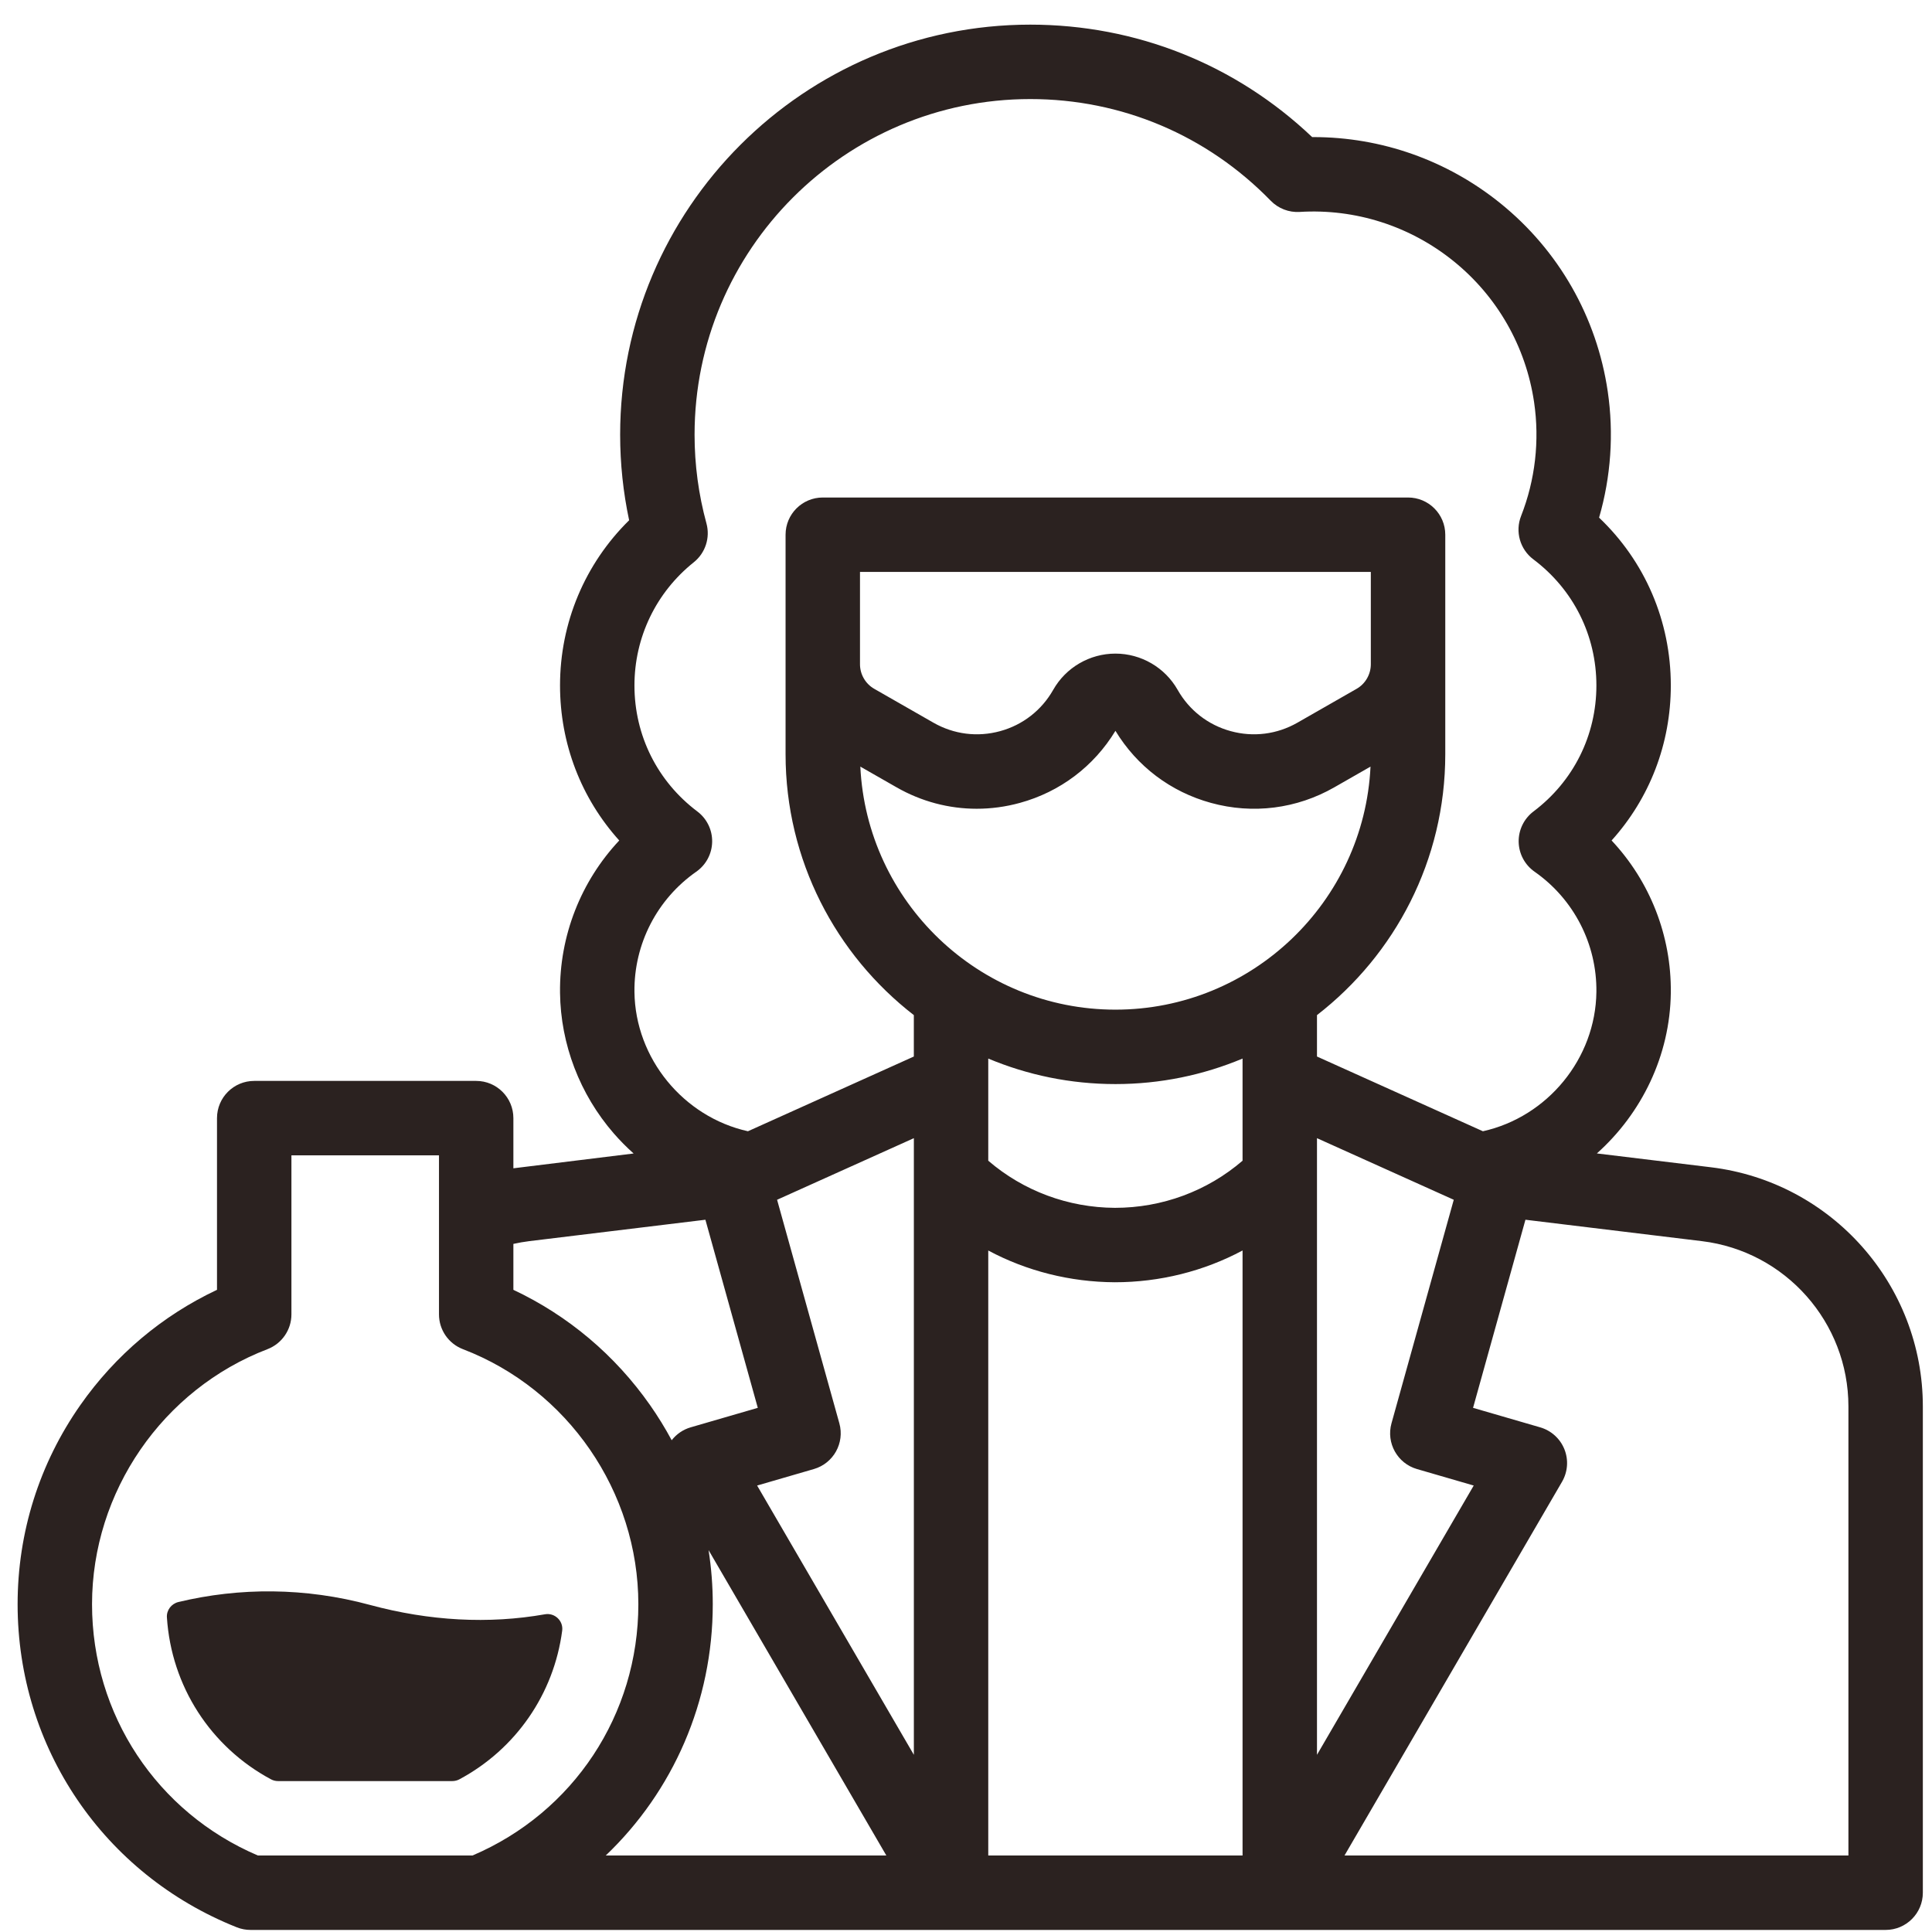 <svg width="69" height="69" viewBox="0 0 69 69" fill="none" xmlns="http://www.w3.org/2000/svg">
<g clip-path="url(#clip0_1_548)">
<path d="M19.463 57.653C17.456 58.008 15.335 57.893 13.218 57.32C10.898 56.691 8.556 56.691 6.372 57.215C6.121 57.276 5.944 57.506 5.961 57.764C6.12 60.224 7.524 62.393 9.68 63.548C9.757 63.589 9.844 63.61 9.931 63.61H16.154C16.241 63.61 16.328 63.589 16.405 63.548C18.422 62.468 19.78 60.501 20.078 58.238C20.124 57.888 19.811 57.591 19.463 57.653Z" fill="#2B2220"/>
<path d="M61.104 41.688L57.031 41.194C58.631 39.764 59.645 37.698 59.672 35.458C59.696 33.418 58.925 31.475 57.557 30.017C58.916 28.51 59.672 26.562 59.672 24.481C59.672 22.181 58.749 20.045 57.11 18.487C57.533 17.029 57.641 15.488 57.419 13.978C57.029 11.325 55.665 8.937 53.579 7.255C51.677 5.721 49.33 4.896 46.908 4.896C46.893 4.896 46.878 4.896 46.863 4.896C44.132 2.302 40.579 0.88 36.794 0.88C28.718 0.88 22.148 7.45 22.148 15.526C22.148 16.555 22.256 17.58 22.469 18.581C20.891 20.134 20.001 22.24 20.001 24.481C20.001 26.562 20.757 28.51 22.116 30.017C20.748 31.475 19.977 33.418 20.001 35.458C20.023 37.296 20.705 39.079 21.921 40.48C22.143 40.734 22.38 40.974 22.629 41.196C22.629 41.196 18.416 41.713 18.335 41.725V39.933C18.335 39.199 17.74 38.604 17.006 38.604H9.079C8.345 38.604 7.75 39.199 7.75 39.933V46.065C5.796 46.986 4.121 48.395 2.869 50.182C1.404 52.273 0.629 54.732 0.629 57.294C0.629 62.411 3.701 66.94 8.456 68.832C8.612 68.894 8.779 68.926 8.947 68.926H67.344C68.078 68.926 68.673 68.331 68.673 67.597V50.232C68.673 45.885 65.419 42.212 61.104 41.688ZM18.335 44.425C18.521 44.384 18.709 44.35 18.898 44.327L25.193 43.562L27.064 50.28L24.664 50.977C24.393 51.056 24.159 51.219 23.989 51.437C23.757 51.006 23.5 50.587 23.216 50.182C21.964 48.395 20.289 46.985 18.335 46.065V44.425H18.335ZM16.875 66.268H9.21C5.604 64.729 3.287 61.233 3.287 57.294C3.287 53.281 5.806 49.62 9.554 48.184C10.068 47.986 10.408 47.493 10.408 46.943V41.262H15.678V46.943C15.678 47.493 16.017 47.986 16.531 48.184C20.28 49.62 22.798 53.281 22.798 57.294C22.798 61.233 20.482 64.729 16.875 66.268ZM21.634 66.268C24.036 63.977 25.456 60.772 25.456 57.294C25.456 56.641 25.405 55.996 25.306 55.361L31.655 66.268H21.634ZM32.638 62.672L27.04 53.055L29.067 52.466C29.767 52.263 30.172 51.535 29.977 50.833L27.753 42.849L32.638 40.649V62.672ZM35.295 66.268V44.661C36.663 45.394 38.221 45.787 39.813 45.795C39.829 45.795 39.798 45.795 39.813 45.795C41.421 45.795 42.995 45.4 44.377 44.66V66.268H35.295ZM39.82 43.137C38.149 43.129 36.55 42.533 35.295 41.454V37.806C36.694 38.392 38.228 38.717 39.837 38.717C41.445 38.717 42.979 38.392 44.377 37.806V41.454C43.113 42.542 41.501 43.137 39.82 43.137C39.831 43.137 39.808 43.137 39.82 43.137ZM39.837 36.059C34.955 36.059 30.957 32.204 30.726 27.379L32.019 28.118C32.906 28.626 33.888 28.884 34.882 28.884C35.396 28.884 35.914 28.815 36.423 28.675C37.861 28.281 39.067 27.37 39.837 26.101C40.606 27.37 41.812 28.281 43.25 28.675C44.745 29.086 46.309 28.888 47.655 28.118L48.947 27.379C48.716 32.204 44.718 36.059 39.837 36.059ZM30.714 23.723V20.426H48.958V23.723C48.958 24.085 48.763 24.423 48.448 24.602L46.335 25.811C45.607 26.227 44.761 26.334 43.953 26.112C43.145 25.891 42.472 25.367 42.059 24.638C41.606 23.839 40.755 23.343 39.836 23.343C38.918 23.343 38.066 23.839 37.614 24.638C37.2 25.367 36.528 25.891 35.72 26.112C34.911 26.334 34.066 26.227 33.338 25.811L31.225 24.602C30.91 24.423 30.714 24.085 30.714 23.723ZM47.035 36.254C49.82 34.098 51.617 30.723 51.617 26.937V19.097C51.617 18.363 51.022 17.768 50.288 17.768H29.385C28.651 17.768 28.056 18.363 28.056 19.097V26.937C28.056 30.723 29.853 34.098 32.637 36.254V37.733L26.712 40.402C24.41 39.891 22.687 37.802 22.659 35.426C22.639 33.718 23.464 32.113 24.867 31.132C25.216 30.888 25.427 30.492 25.434 30.066C25.442 29.641 25.245 29.237 24.905 28.981C23.477 27.905 22.659 26.265 22.659 24.481C22.659 22.761 23.431 21.158 24.778 20.081C25.192 19.75 25.37 19.204 25.23 18.692C24.949 17.664 24.806 16.599 24.806 15.526C24.806 8.916 30.184 3.538 36.794 3.538C40.055 3.538 43.105 4.828 45.383 7.169C45.653 7.446 46.031 7.593 46.417 7.569C48.403 7.446 50.355 8.07 51.91 9.324C53.474 10.585 54.496 12.376 54.789 14.365C54.991 15.736 54.83 17.142 54.324 18.429C54.106 18.985 54.285 19.618 54.763 19.977C56.194 21.053 57.014 22.694 57.014 24.481C57.014 26.265 56.195 27.905 54.767 28.981C54.428 29.237 54.231 29.641 54.238 30.066C54.246 30.492 54.457 30.888 54.806 31.132C56.209 32.113 57.034 33.718 57.014 35.426C56.986 37.808 55.265 39.891 52.961 40.402L47.035 37.733V36.254ZM47.035 40.649L51.92 42.849L49.696 50.833C49.501 51.535 49.906 52.263 50.605 52.466L52.633 53.055L47.035 62.672V40.649ZM66.015 66.268H48.018L55.786 52.922C55.992 52.568 56.024 52.14 55.872 51.76C55.72 51.38 55.401 51.091 55.008 50.977L52.609 50.28L54.48 43.562L60.783 44.327C63.766 44.689 66.015 47.227 66.015 50.232V66.268H66.015Z" fill="#2B2220"/>
</g>
<defs>
<clipPath id="clip0_1_548">
<rect width="68.045" height="68.045" fill="white" transform="translate(0.628 0.88)"/>
</clipPath>
</defs>
</svg>
